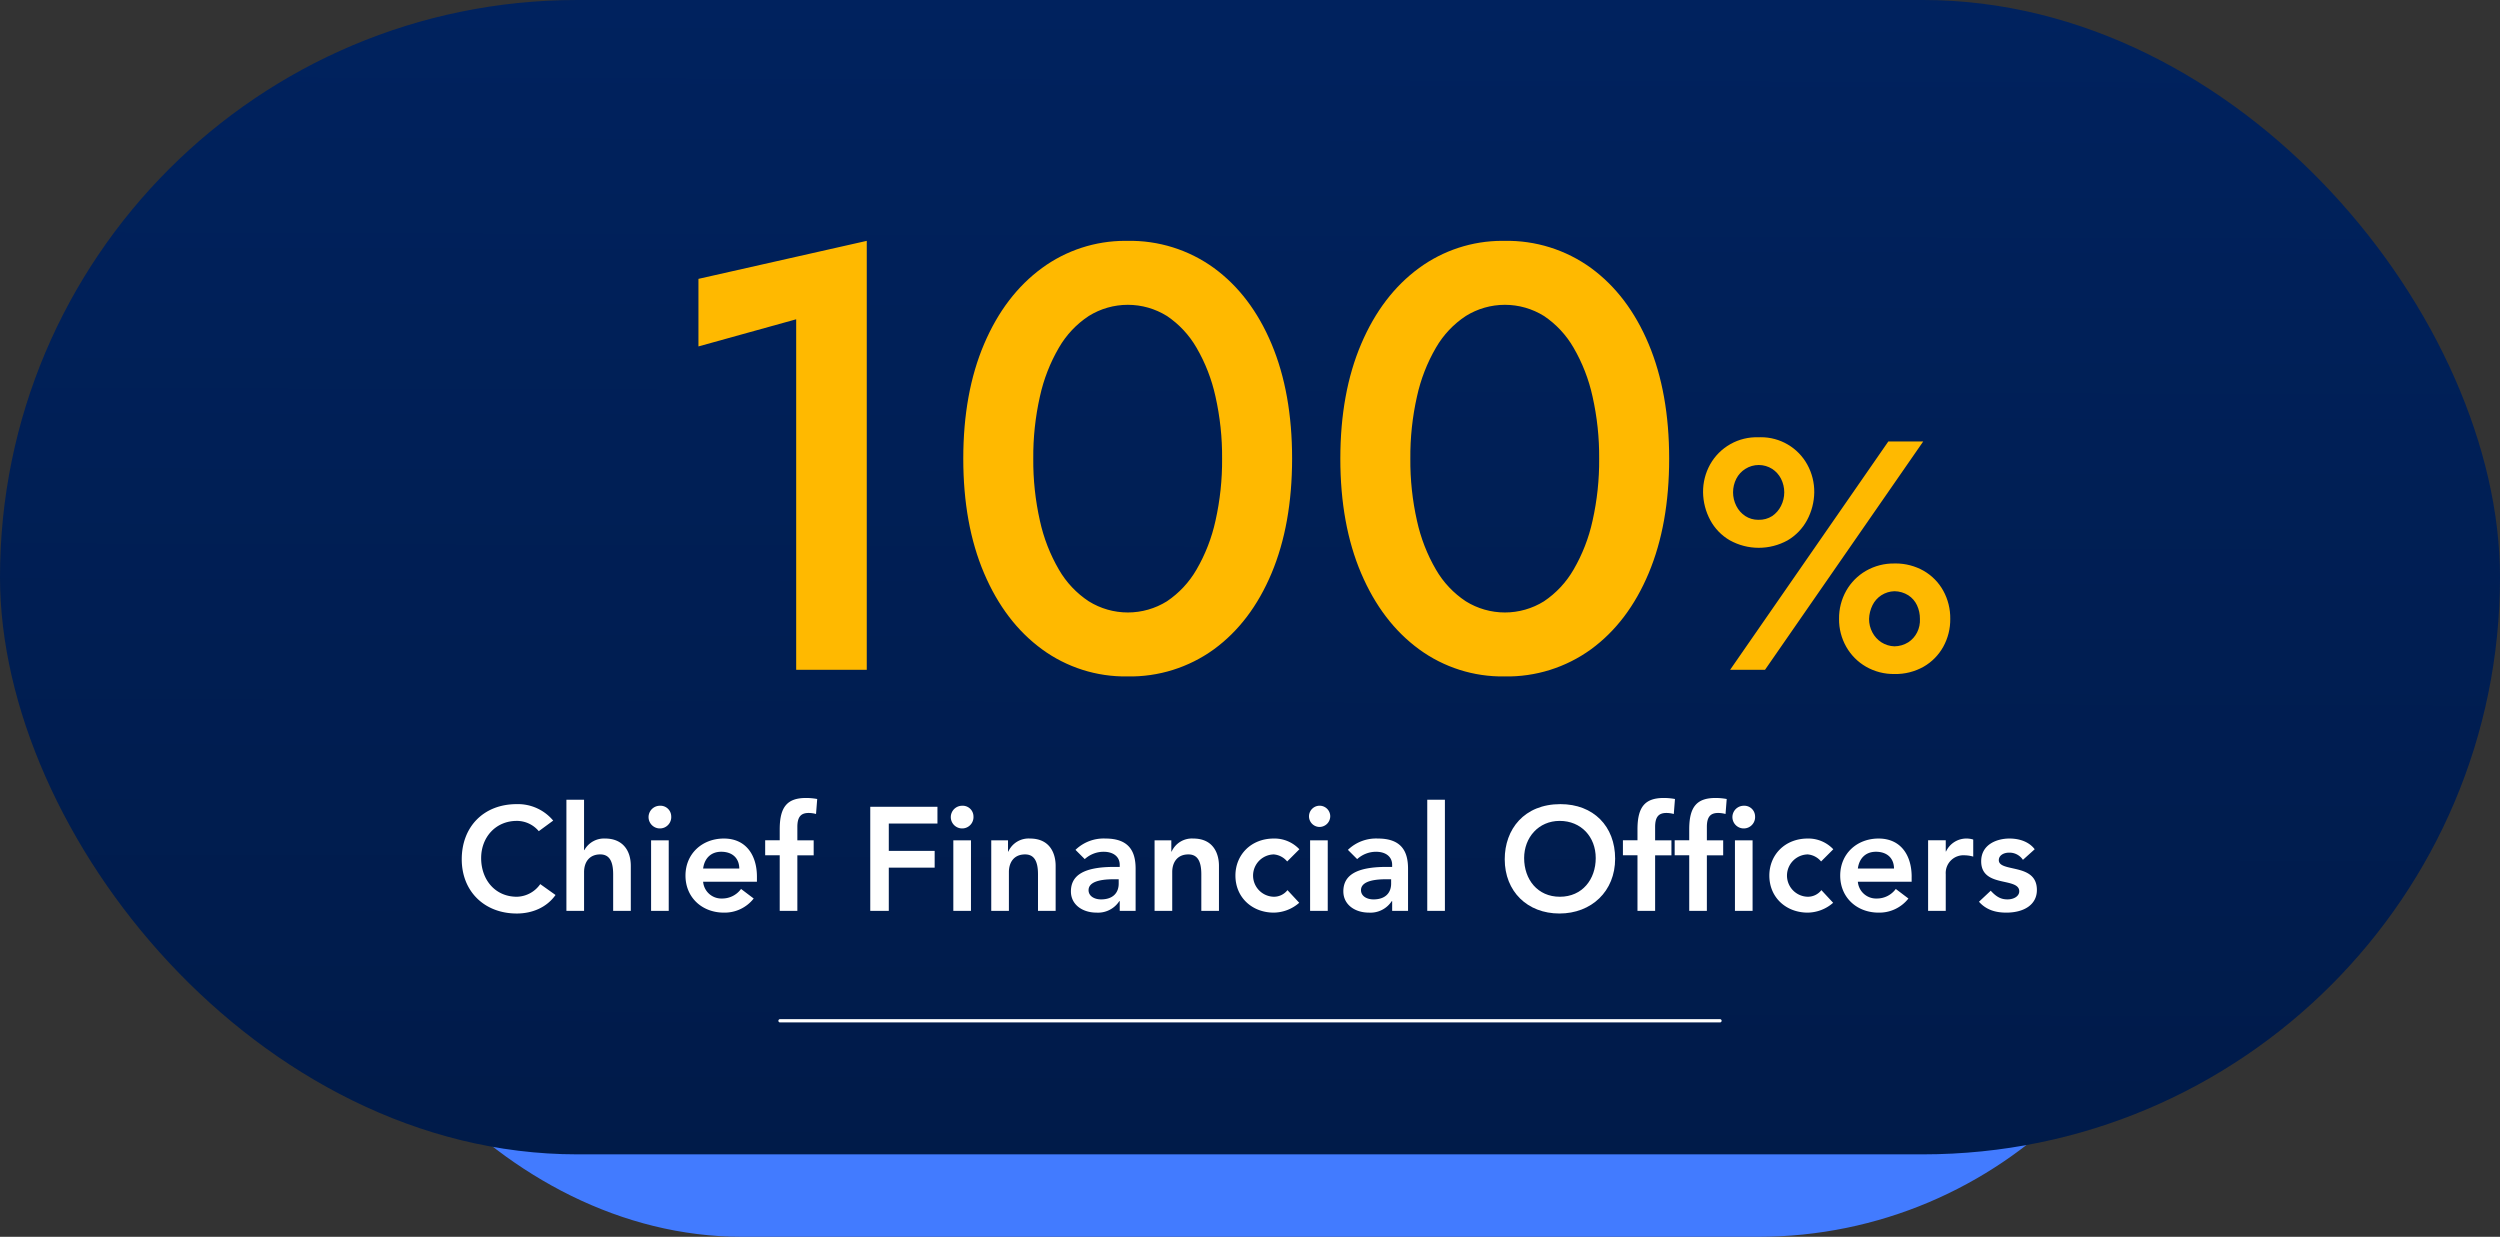 <svg xmlns="http://www.w3.org/2000/svg" xmlns:xlink="http://www.w3.org/1999/xlink" width="758" height="375" viewBox="0 0 758 375">
  <rect x="0" y="0" width="758" height="375" fill="#333333" stroke="none"/>
  <defs>
    <linearGradient id="linear-gradient" x1="0.5" x2="0.491" y2="1.488" gradientUnits="objectBoundingBox">
      <stop offset="0" stop-color="#00225e"/>
      <stop offset="1" stop-color="#00173f"/>
    </linearGradient>
    <clipPath id="clip-path">
      <path id="Path_65857" data-name="Path 65857" d="M411.067,115.071a7.63,7.63,0,0,1,2.67-3.017,7.762,7.762,0,0,1,4.005-1.235,8.093,8.093,0,0,1,4.2,1.235,7.264,7.264,0,0,1,2.623,3.017,9.583,9.583,0,0,1,.889,4.153,8.077,8.077,0,0,1-.84,4.053,7.615,7.615,0,0,1-2.671,3.016,8.086,8.086,0,0,1-4.2,1.236,7.753,7.753,0,0,1-4-1.236,8,8,0,0,1-2.719-3.016,8.557,8.557,0,0,1-.99-4.057v0a10.168,10.168,0,0,1,1.038-4.153m6.675-12.657a16.824,16.824,0,0,0-8.652,2.224,16.164,16.164,0,0,0-5.983,6.03,16.923,16.923,0,0,0-2.175,8.552v0a16.731,16.731,0,0,0,2.174,8.451,16.159,16.159,0,0,0,5.983,6.031,16.824,16.824,0,0,0,8.652,2.224,17.223,17.223,0,0,0,8.849-2.224,15.8,15.8,0,0,0,5.932-6.031,17.05,17.05,0,0,0,2.126-8.454,17.242,17.242,0,0,0-2.126-8.553,15.8,15.8,0,0,0-5.932-6.03,17.216,17.216,0,0,0-8.469-2.228c-.126,0-.253,0-.38,0m-1.879-36.978-47.955,69.213h10.58l47.955-69.213ZM372.506,88.03a7.9,7.9,0,0,1-2.718-3.066,9.112,9.112,0,0,1,0-8.261,7.613,7.613,0,0,1,2.718-2.965,7.6,7.6,0,0,1,8.158,0,7.752,7.752,0,0,1,2.669,2.965,9.12,9.12,0,0,1,0,8.261,8.06,8.06,0,0,1-2.669,3.066,7.254,7.254,0,0,1-4.154,1.136h-.144a7.129,7.129,0,0,1-3.86-1.137m4-23.883A16.149,16.149,0,0,0,361.828,72.4a17.038,17.038,0,0,0-2.125,8.454,18.3,18.3,0,0,0,2.175,8.4,15.6,15.6,0,0,0,5.932,6.13,18.08,18.08,0,0,0,17.55,0,15.687,15.687,0,0,0,5.883-6.13,18.33,18.33,0,0,0,2.176-8.4,17.05,17.05,0,0,0-2.126-8.454,16.011,16.011,0,0,0-14.087-8.271q-.346,0-.7.015M55.1,16.114V36.6L84.737,28.37V134.644h21.4V4.589ZM197.14,27.364a29.048,29.048,0,0,1,8.963,9.6,51.125,51.125,0,0,1,5.762,14.816,82.69,82.69,0,0,1,2.009,18.842,82.672,82.672,0,0,1-2.009,18.84,51.12,51.12,0,0,1-5.762,14.817,29.061,29.061,0,0,1-8.963,9.6,22.417,22.417,0,0,1-23.688,0,28.65,28.65,0,0,1-9.054-9.6,51.092,51.092,0,0,1-5.762-14.817,82.676,82.676,0,0,1-2.013-18.84,82.635,82.635,0,0,1,2.011-18.842A51.129,51.129,0,0,1,164.4,36.966a28.646,28.646,0,0,1,9.054-9.6,22.411,22.411,0,0,1,23.688,0M159.276,12.822q-11.247,8.231-17.56,23.047T135.4,70.624h0q0,19.937,6.311,34.753t17.559,23.048a42.678,42.678,0,0,0,25.883,8.231,43.253,43.253,0,0,0,26.248-8.231q11.25-8.23,17.469-23.048T235.1,70.624q0-19.938-6.219-34.755T211.407,12.822a43.26,43.26,0,0,0-26.248-8.231c-.226,0-.453-.006-.678-.006a42.686,42.686,0,0,0-25.205,8.237M311.467,27.364a29.059,29.059,0,0,1,8.96,9.6,51.153,51.153,0,0,1,5.762,14.816A82.69,82.69,0,0,1,328.2,70.624a82.672,82.672,0,0,1-2.009,18.84,51.148,51.148,0,0,1-5.762,14.817,29.047,29.047,0,0,1-8.968,9.6,22.41,22.41,0,0,1-23.684,0,28.659,28.659,0,0,1-9.054-9.6,51.091,51.091,0,0,1-5.762-14.817,82.732,82.732,0,0,1-2.012-18.84h0a82.691,82.691,0,0,1,2.01-18.842,51.1,51.1,0,0,1,5.763-14.816,28.656,28.656,0,0,1,9.054-9.6,22.418,22.418,0,0,1,23.692,0M273.6,12.821q-11.25,8.232-17.559,23.048t-6.317,34.755h0q0,19.937,6.311,34.753T273.6,128.426a42.693,42.693,0,0,0,25.888,8.231,43.253,43.253,0,0,0,26.248-8.231q11.25-8.23,17.469-23.048t6.219-34.753q0-19.938-6.219-34.755T325.731,12.821A43.267,43.267,0,0,0,299.487,4.59c-.225,0-.45-.005-.675-.005A42.688,42.688,0,0,0,273.6,12.821" fill="#ffb900"/>
    </clipPath>
  </defs>
  <g id="_100_CFO" data-name="100% CFO" transform="translate(-173 -3027.806)">
    <rect id="Rectangle_15848" data-name="Rectangle 15848" width="574" height="266" rx="133" transform="translate(265 3136.806)" fill="#427bff"/>
    <rect id="Rectangle_15847" data-name="Rectangle 15847" width="758" height="350" rx="175" transform="translate(173 3027.806)" fill="url(#linear-gradient)"/>
    <g id="Group_27437" data-name="Group 27437" transform="translate(-949.999 -365.073)">
      <g id="Group_27434" data-name="Group 27434" transform="translate(0.332)">
        <path id="Path_65836" data-name="Path 65836" d="M27.725,180.368l-4.368,3.209a8.668,8.668,0,0,0-6.642-3.12c-6.463,0-10.831,4.992-10.831,11.277,0,6.508,4.19,11.723,10.831,11.723a8.9,8.9,0,0,0,7.088-3.833l4.635,3.3c-2.719,3.833-7.132,5.616-11.767,5.616C6.954,208.538,0,201.9,0,192.091s6.6-16.715,16.671-16.715a13.907,13.907,0,0,1,11.054,4.992" transform="translate(1262.668 3461.317)" fill="#fff"/>
        <path id="Path_65837" data-name="Path 65837" d="M31.735,207.736v-33.7h5.349v15.288h.089a6.8,6.8,0,0,1,6.285-3.521c5.215,0,7.8,3.477,7.8,8.291v13.639H45.909v-11.1c0-4.279-1.381-6.017-3.922-6.017-3.165,0-4.9,2.184-4.9,5.393v11.723Z" transform="translate(1262.668 3461.317)" fill="#fff"/>
        <path id="Path_65838" data-name="Path 65838" d="M63.515,179.075a3.44,3.44,0,1,1-3.477-3.209,3.262,3.262,0,0,1,3.477,3.209m-.758,28.661H57.408V186.341h5.349Z" transform="translate(1262.668 3461.317)" fill="#fff"/>
        <path id="Path_65839" data-name="Path 65839" d="M89.5,197.394v1.516H73.187a5.551,5.551,0,0,0,5.75,5.081,7.055,7.055,0,0,0,5.75-2.9l3.833,2.9a11.189,11.189,0,0,1-9.048,4.279c-6.552,0-11.634-4.546-11.634-11.233,0-6.641,5.082-11.232,11.634-11.232,6.775,0,10.029,5.126,10.029,11.589m-5.349-2.5c-.045-3.343-2.318-5.081-5.482-5.081s-5.082,2.05-5.483,5.081Z" transform="translate(1262.668 3461.317)" fill="#fff"/>
        <path id="Path_65840" data-name="Path 65840" d="M96.409,186.34V183c0-7,2.452-9.494,8.023-9.494a19.011,19.011,0,0,1,3.343.312l-.356,4.546a8.61,8.61,0,0,0-2.229-.312c-2.362,0-3.432,1.2-3.432,4.235v4.056h4.947v4.546h-4.947v16.849H96.409V190.886H92V186.34Z" transform="translate(1262.668 3461.317)" fill="#fff"/>
        <path id="Path_65841" data-name="Path 65841" d="M123.864,176.178h20.37v5.081H129.48v8.291h13.907v5.081H129.48v13.105h-5.616Z" transform="translate(1262.668 3461.317)" fill="#fff"/>
        <path id="Path_65842" data-name="Path 65842" d="M155.154,179.075a3.44,3.44,0,1,1-3.477-3.209,3.263,3.263,0,0,1,3.477,3.209m-.758,28.661h-5.349V186.341H154.4Z" transform="translate(1262.668 3461.317)" fill="#fff"/>
        <path id="Path_65843" data-name="Path 65843" d="M160.546,207.736V186.341h5.081v3.432h.09a6.732,6.732,0,0,1,6.552-3.967c6.374,0,7.8,4.948,7.8,8.246v13.684H174.72v-11.1c0-4.279-1.381-6.017-3.922-6.017-3.432,0-4.9,2.5-4.9,5.349v11.767Z" transform="translate(1262.668 3461.317)" fill="#fff"/>
        <path id="Path_65844" data-name="Path 65844" d="M184.7,201.852c0-4.947,3.967-7.444,13.149-7.444h1.65v-.624c0-2.5-1.962-3.967-4.9-3.967a8.5,8.5,0,0,0-5.705,2.229l-2.808-2.808a12.3,12.3,0,0,1,9.093-3.432c7.31,0,9.137,4.1,9.137,9.137v12.793H199.5v-2.942h-.134a7.689,7.689,0,0,1-6.864,3.477c-4.413,0-7.8-2.5-7.8-6.419m5.349-.4c0,1.828,1.783,2.808,3.789,2.808,3.655,0,5.349-2.05,5.349-4.769v-1.337H197.63c-4.724,0-7.577,1.025-7.577,3.3" transform="translate(1262.668 3461.317)" fill="#fff"/>
        <path id="Path_65845" data-name="Path 65845" d="M210.065,207.736V186.341h5.081v3.432h.089a6.734,6.734,0,0,1,6.553-3.967c6.374,0,7.8,4.948,7.8,8.246v13.684h-5.349v-11.1c0-4.279-1.381-6.017-3.922-6.017-3.432,0-4.9,2.5-4.9,5.349v11.767Z" transform="translate(1262.668 3461.317)" fill="#fff"/>
        <path id="Path_65846" data-name="Path 65846" d="M253.969,189.059l-3.7,3.7a5.9,5.9,0,0,0-4.056-2.14,6.42,6.42,0,0,0,0,12.837,5.194,5.194,0,0,0,4.146-2.006l3.565,3.834a11.9,11.9,0,0,1-7.711,2.986c-6.552,0-11.633-4.591-11.633-11.232,0-6.285,4.724-11.233,11.633-11.233a10.369,10.369,0,0,1,7.756,3.254" transform="translate(1262.668 3461.317)" fill="#fff"/>
        <path id="Path_65847" data-name="Path 65847" d="M263.328,179.075a3.262,3.262,0,0,1-3.476,3.209,3.219,3.219,0,1,1,3.476-3.209m-.757,28.661h-5.349V186.341h5.349Z" transform="translate(1262.668 3461.317)" fill="#fff"/>
        <path id="Path_65848" data-name="Path 65848" d="M267.3,201.852c0-4.947,3.967-7.444,13.149-7.444h1.65v-.624c0-2.5-1.962-3.967-4.9-3.967a8.5,8.5,0,0,0-5.705,2.229l-2.808-2.808a12.3,12.3,0,0,1,9.093-3.432c7.31,0,9.137,4.1,9.137,9.137v12.793h-4.813v-2.942h-.134a7.689,7.689,0,0,1-6.864,3.477c-4.413,0-7.8-2.5-7.8-6.419m5.349-.4c0,1.828,1.783,2.808,3.789,2.808,3.655,0,5.349-2.05,5.349-4.769v-1.337h-1.561c-4.724,0-7.577,1.025-7.577,3.3" transform="translate(1262.668 3461.317)" fill="#fff"/>
        <rect id="Rectangle_15844" data-name="Rectangle 15844" width="5.349" height="33.697" transform="translate(1555.412 3635.356)" fill="#fff"/>
        <path id="Path_65849" data-name="Path 65849" d="M332.815,208.538c-9.717,0-16.581-6.686-16.581-16.447,0-9.093,5.884-16.715,16.893-16.715,9.985,0,16.582,6.686,16.582,16.537,0,9.9-7.177,16.625-16.894,16.625m.134-5.081c6.82,0,10.876-5.3,10.876-11.723,0-6.463-4.457-11.277-10.921-11.277-6.418,0-10.786,5.037-10.786,11.277,0,6.463,4.056,11.723,10.831,11.723" transform="translate(1262.668 3461.317)" fill="#fff"/>
        <path id="Path_65850" data-name="Path 65850" d="M356.483,186.34V183c0-7,2.452-9.494,8.022-9.494a19.03,19.03,0,0,1,3.344.312l-.357,4.546a8.6,8.6,0,0,0-2.229-.312c-2.362,0-3.431,1.2-3.431,4.235v4.056h4.947v4.546h-4.947v16.849h-5.349V190.886h-4.414V186.34Z" transform="translate(1262.668 3461.317)" fill="#fff"/>
        <path id="Path_65851" data-name="Path 65851" d="M372.172,186.34V183c0-7,2.452-9.494,8.022-9.494a19.03,19.03,0,0,1,3.344.312l-.357,4.546a8.61,8.61,0,0,0-2.229-.312c-2.362,0-3.431,1.2-3.431,4.235v4.056h4.946v4.546h-4.946v16.849h-5.349V190.886h-4.414V186.34Z" transform="translate(1262.668 3461.317)" fill="#fff"/>
        <path id="Path_65852" data-name="Path 65852" d="M392.14,179.075a3.44,3.44,0,1,1-3.477-3.209,3.263,3.263,0,0,1,3.477,3.209m-.758,28.661h-5.349V186.341h5.349Z" transform="translate(1262.668 3461.317)" fill="#fff"/>
        <path id="Path_65853" data-name="Path 65853" d="M415.852,189.059l-3.7,3.7a5.9,5.9,0,0,0-4.056-2.14,6.42,6.42,0,0,0,0,12.837,5.194,5.194,0,0,0,4.146-2.006l3.565,3.834a11.9,11.9,0,0,1-7.711,2.986c-6.552,0-11.633-4.591-11.633-11.232,0-6.285,4.724-11.233,11.633-11.233a10.369,10.369,0,0,1,7.756,3.254" transform="translate(1262.668 3461.317)" fill="#fff"/>
        <path id="Path_65854" data-name="Path 65854" d="M439.609,197.394v1.516H423.3a5.551,5.551,0,0,0,5.75,5.081,7.055,7.055,0,0,0,5.75-2.9l3.833,2.9a11.189,11.189,0,0,1-9.048,4.279c-6.552,0-11.634-4.546-11.634-11.233,0-6.641,5.082-11.232,11.634-11.232,6.775,0,10.029,5.126,10.029,11.589m-5.349-2.5c-.045-3.343-2.318-5.081-5.483-5.081s-5.081,2.05-5.482,5.081Z" transform="translate(1262.668 3461.317)" fill="#fff"/>
        <path id="Path_65855" data-name="Path 65855" d="M444.6,186.34h5.349v3.388h.089a6.812,6.812,0,0,1,6.329-3.923,6.644,6.644,0,0,1,1.917.312v5.171a9.883,9.883,0,0,0-2.585-.4,5.377,5.377,0,0,0-5.75,5.706v11.143H444.6Z" transform="translate(1262.668 3461.317)" fill="#fff"/>
        <path id="Path_65856" data-name="Path 65856" d="M476.915,189.059l-3.566,3.209a4.861,4.861,0,0,0-4.19-2.184c-1.738,0-3.12.892-3.12,2.273,0,1.739,2.407,2.051,5.081,2.675,3.3.758,6.464,1.961,6.464,6.374,0,4.5-3.967,6.864-9.272,6.864-3.3,0-6.106-.847-8.29-3.3l3.566-3.343c1.827,2.006,3.253,2.63,5.081,2.63,1.961,0,3.566-.981,3.566-2.452,0-2.05-2.585-2.407-5.3-3.031-2.9-.669-6.241-1.694-6.241-6.062,0-5.215,4.9-6.909,8.558-6.909,3.343,0,6.107,1.159,7.667,3.254" transform="translate(1262.668 3461.317)" fill="#fff"/>
      </g>
      <g id="Group_27433" data-name="Group 27433" transform="translate(8.997)">
        <g id="Group_27432" data-name="Group 27432" transform="translate(1270.668 3461.317)">
          <g id="Group_27427" data-name="Group 27427" clip-path="url(#clip-path)">
            <rect id="Rectangle_15846" data-name="Rectangle 15846" width="379.59" height="132.221" transform="translate(55.103 4.584)" fill="#ffb900"/>
          </g>
        </g>
      </g>
    </g>
    <line id="Line_806" data-name="Line 806" x2="285" transform="translate(409.5 3337.306)" fill="none" stroke="#fff" stroke-linecap="round" stroke-width="1"/>
  </g>
</svg>
